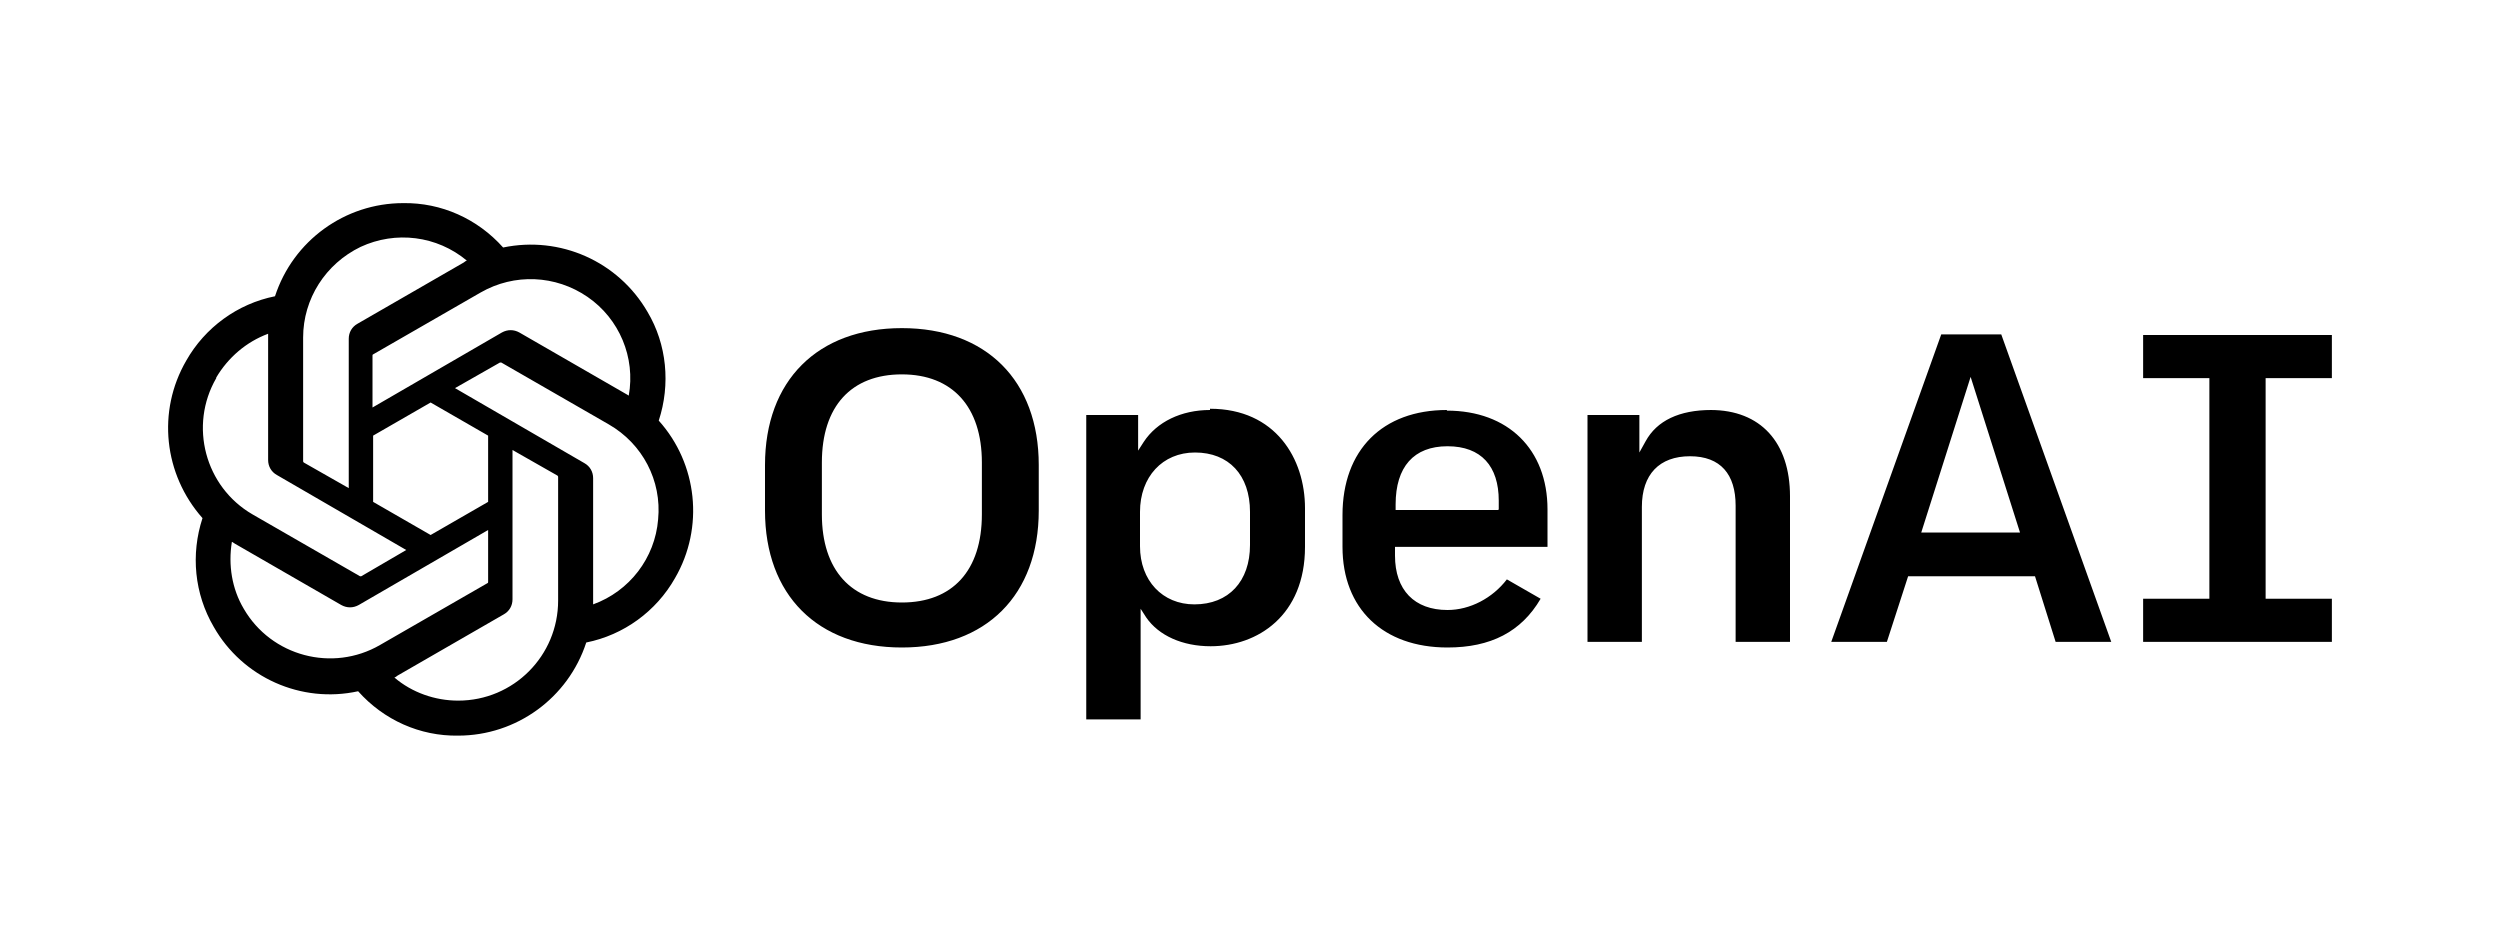 <?xml version="1.0" encoding="UTF-8"?>
<svg id="Layer_1" data-name="Layer 1" xmlns="http://www.w3.org/2000/svg" viewBox="0 0 40 15">
  <path d="M27.38,6.56c-.51,0-.87.17-1.05.5l-.1.18v-.6h-.83v3.63h.87v-2.16c0-.52.28-.81.77-.81s.73.29.73.79v2.18h.87v-2.33c0-.86-.47-1.38-1.27-1.38ZM23.15,6.56c-1.03,0-1.67.64-1.67,1.68v.51c0,.99.65,1.61,1.68,1.61.69,0,1.18-.25,1.49-.78l-.54-.31c-.23.3-.59.49-.95.49-.53,0-.84-.32-.84-.87v-.14h2.44v-.6c0-.96-.63-1.58-1.61-1.58h0ZM23.97,8.16h-1.64v-.09c0-.6.29-.93.83-.93s.82.32.82.87v.14ZM37.31,6.05v-.69h-3.02v.69h1.06v3.53h-1.06v.69h3.02v-.69h-1.06v-3.53h1.06ZM14.43,5.25c-1.35,0-2.19.84-2.19,2.19v.73c0,1.35.84,2.19,2.19,2.19s2.19-.84,2.19-2.19v-.73c0-1.35-.84-2.19-2.19-2.19ZM15.71,8.23c0,.9-.47,1.41-1.28,1.41s-1.28-.52-1.28-1.41v-.83c0-.9.47-1.41,1.28-1.41s1.28.52,1.28,1.41v.83ZM19.36,6.56c-.46,0-.85.19-1.06.51l-.09.14v-.57h-.83v4.87h.87v-1.77l.09.14c.2.29.58.46,1.03.46.75,0,1.51-.49,1.51-1.59v-.62c0-.79-.47-1.59-1.52-1.59h0ZM20,8.72c0,.58-.34.95-.89.95-.51,0-.87-.38-.87-.93v-.55c0-.56.36-.95.88-.95.54,0,.88.36.88.95v.53ZM31.06,5.35l-1.76,4.92h.89l.34-1.05h2.03s.33,1.05.33,1.05h.89l-1.76-4.92h-.95ZM30.74,8.52l.79-2.49.79,2.49h-1.58Z"/>
  <path d="M10.54,6.73c.19-.58.13-1.22-.18-1.74-.47-.81-1.4-1.22-2.31-1.03-.41-.46-.99-.72-1.6-.71-.93,0-1.76.6-2.05,1.49-.6.12-1.12.5-1.42,1.03-.47.81-.36,1.82.26,2.52-.19.58-.13,1.21.18,1.74.46.81,1.4,1.23,2.31,1.03.41.46.99.72,1.6.71.93,0,1.76-.6,2.05-1.49.6-.12,1.12-.5,1.42-1.03.47-.81.36-1.83-.26-2.52ZM7.33,11.21c-.37,0-.74-.13-1.02-.37.01,0,.04-.02.05-.03l1.7-.98c.09-.05.14-.14.14-.24v-2.39l.72.41s.01.01.01.02v1.98c0,.88-.71,1.6-1.6,1.6h0ZM3.9,9.74c-.19-.32-.25-.7-.19-1.07.01,0,.03.02.05.03l1.7.98c.09.05.19.05.28,0l2.07-1.2v.83s0,.02-.01.02l-1.72.99c-.76.44-1.74.18-2.18-.58h0ZM3.46,6.04c.19-.32.48-.57.83-.7v2.02c0,.1.05.19.14.24l2.07,1.2-.72.42s-.02,0-.02,0l-1.72-.99c-.76-.44-1.02-1.42-.58-2.18h0ZM9.35,7.41l-2.07-1.2.72-.41s.02,0,.02,0l1.72.99c.54.31.85.9.79,1.52-.05.62-.46,1.15-1.04,1.36v-2.02c0-.1-.05-.19-.14-.24h0ZM10.06,6.33s-.03-.02-.05-.03l-1.7-.98c-.09-.05-.19-.05-.28,0l-2.07,1.2v-.83s0-.02.01-.02l1.72-.99c.54-.31,1.2-.28,1.71.07.51.35.77.97.66,1.58h0ZM5.58,7.81l-.72-.41s-.01-.01-.01-.02v-1.98c0-.62.36-1.18.92-1.45.56-.26,1.22-.18,1.7.22-.01,0-.04.02-.05.03l-1.7.98c-.09.05-.14.14-.14.24v2.39ZM5.97,6.97l.92-.53.92.53v1.06l-.92.53-.92-.53v-1.06Z"/>
</svg>